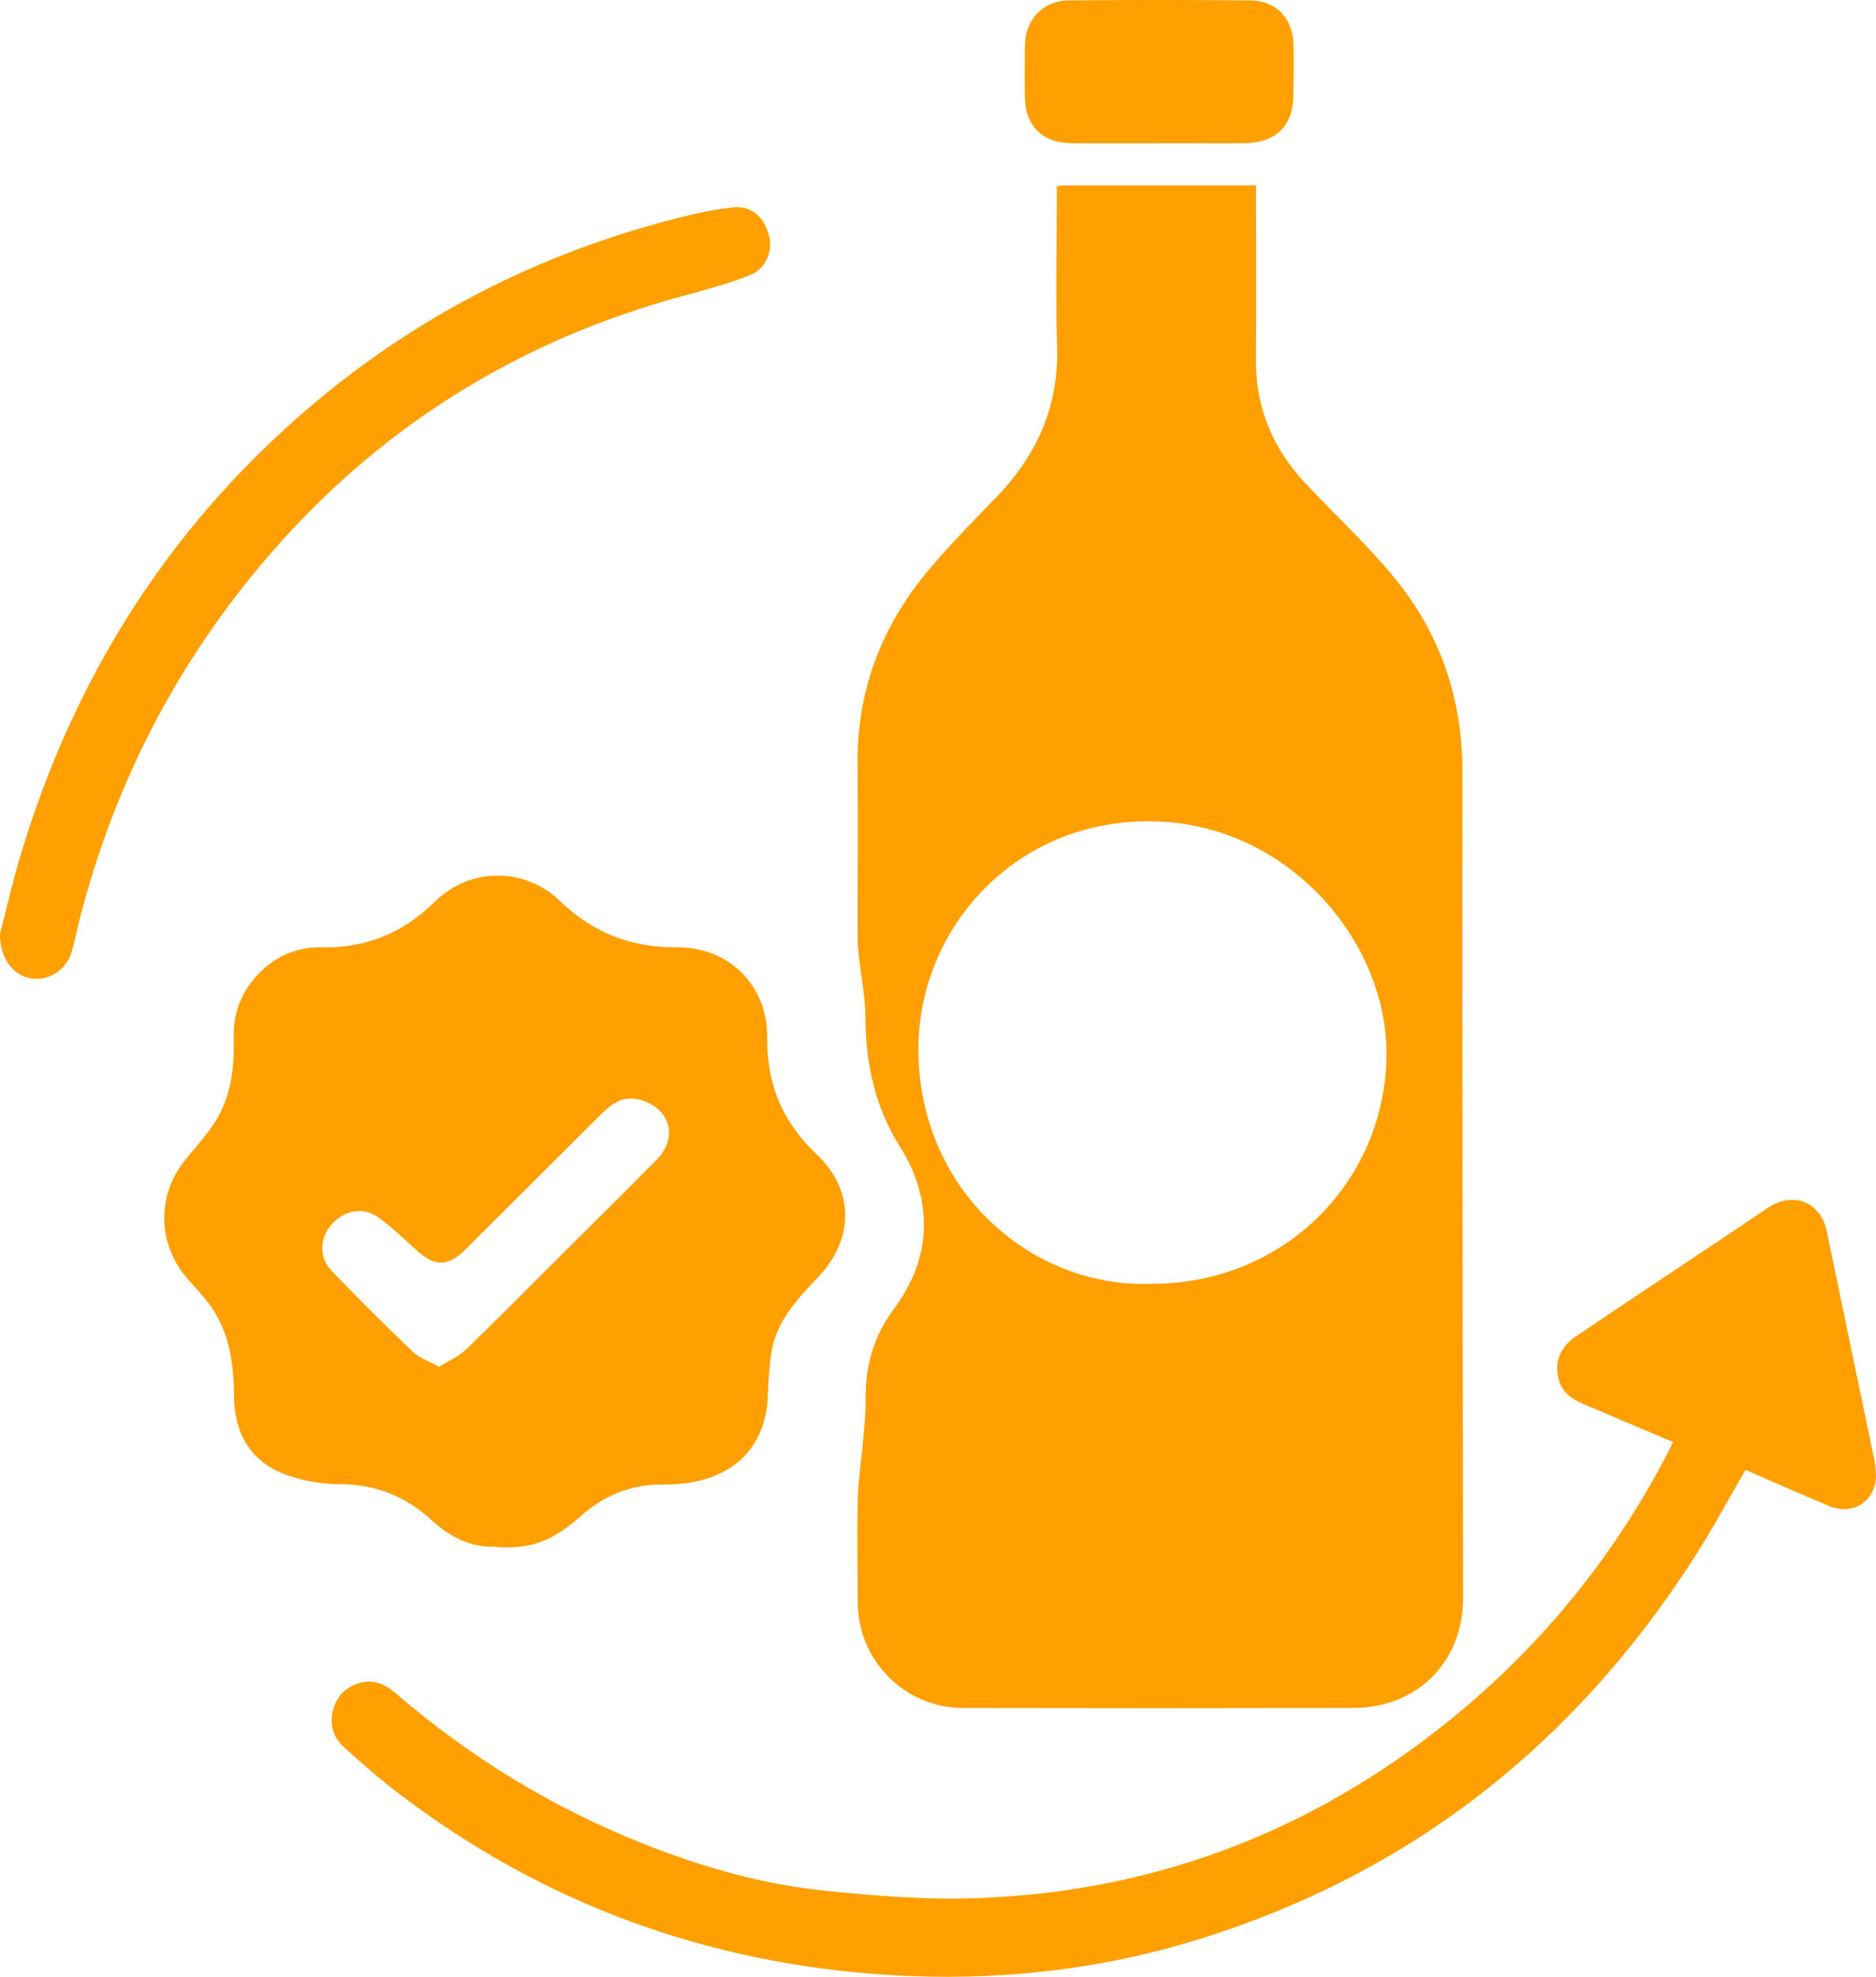 <svg width="243" height="256" viewBox="0 0 243 256" fill="none" xmlns="http://www.w3.org/2000/svg">
<path d="M136.895 24.105C137.325 24.064 137.597 24.019 137.869 24.019C146.06 24.016 154.25 24.019 162.696 24.019V25.907C162.696 32.774 162.748 39.639 162.682 46.507C162.624 52.773 164.862 58.087 169.107 62.607C172.942 66.691 177.091 70.517 180.634 74.841C186.569 82.087 189.441 90.495 189.43 99.975C189.382 135.62 189.489 171.266 189.516 206.911C189.523 215.216 183.608 221.166 175.273 221.187C158.423 221.224 141.574 221.224 124.724 221.187C117.194 221.169 111.142 215.054 111.104 207.547C111.083 203.027 111.004 198.503 111.114 193.987C111.176 191.443 111.603 188.91 111.82 186.37C111.971 184.61 112.143 182.843 112.126 181.083C112.092 176.9 113.145 173.115 115.659 169.705C118.148 166.333 119.773 162.583 119.673 158.3C119.59 154.808 118.496 151.556 116.643 148.627C113.359 143.437 112.123 137.772 112.095 131.702C112.085 129.055 111.527 126.412 111.238 123.765C111.152 122.974 111.09 122.173 111.09 121.376C111.083 113.937 111.155 106.499 111.076 99.061C110.976 89.511 114.144 81.155 120.221 73.899C122.934 70.658 125.905 67.626 128.859 64.597C134.219 59.108 137.163 52.739 136.922 44.919C136.726 38.573 136.888 32.218 136.891 25.865C136.891 25.308 136.891 24.752 136.891 24.109L136.895 24.105ZM148.821 166.251C165.891 166.471 179.249 153.429 179.59 136.964C179.897 122.046 166.865 106.581 149.193 106.361C131.462 106.141 119.077 120.183 118.967 135.641C118.833 154.041 133.538 166.715 148.821 166.254V166.251Z" fill="#FFA000"/>
<path d="M63.915 200.298C60.954 200.384 58.272 199.036 55.907 196.867C52.577 193.811 48.725 192.23 44.108 192.21C41.705 192.199 39.178 191.78 36.936 190.938C32.44 189.247 30.36 185.589 30.319 180.901C30.281 176.594 29.758 172.472 27.11 168.908C26.225 167.718 25.179 166.646 24.211 165.518C20.4 161.074 20.293 154.815 23.943 150.277C25.265 148.634 26.724 147.074 27.847 145.303C29.937 142.01 30.377 138.281 30.271 134.452C30.181 131.282 31.231 128.512 33.4 126.202C35.628 123.827 38.479 122.61 41.667 122.675C47.441 122.795 52.195 120.833 56.309 116.787C60.861 112.312 67.912 112.222 72.564 116.704C76.864 120.85 81.784 122.72 87.712 122.679C94.457 122.631 99.463 127.677 99.38 134.393C99.308 140.426 101.374 145.331 105.777 149.483C110.66 154.089 110.666 160.393 106.053 165.302C103.343 168.186 100.565 171.035 99.914 175.16C99.621 177.01 99.539 178.9 99.456 180.777C99.212 186.462 96.179 190.353 90.646 191.742C89.059 192.141 87.361 192.261 85.716 192.258C81.615 192.244 78.182 193.712 75.142 196.407C71.379 199.741 68.48 200.71 63.908 200.308L63.915 200.298ZM56.867 176.999C58.134 176.209 59.415 175.679 60.345 174.782C64.259 171.011 68.07 167.131 71.923 163.291C76.299 158.926 80.71 154.591 85.051 150.191C87.912 147.294 86.807 143.492 82.882 142.423C80.827 141.866 79.336 142.835 77.996 144.169C72.109 150.019 66.239 155.887 60.358 161.744C58 164.089 56.337 164.085 53.886 161.841C52.326 160.414 50.773 158.96 49.079 157.709C47.089 156.238 44.593 156.681 42.941 158.578C41.353 160.4 41.298 162.879 42.996 164.625C46.428 168.151 49.899 171.644 53.455 175.047C54.309 175.862 55.556 176.264 56.874 176.996L56.867 176.999Z" fill="#FFA000"/>
<path d="M216.719 186.748C212.969 185.16 209.31 183.609 205.646 182.059C204.042 181.382 202.489 180.636 201.935 178.783C201.277 176.59 202.004 174.493 204.039 173.122C211.055 168.396 218.099 163.714 225.133 159.015C226.514 158.094 227.86 157.124 229.272 156.251C232.45 154.289 235.855 155.77 236.619 159.424C238.674 169.282 240.723 179.144 242.768 189.009C242.885 189.566 242.961 190.14 242.992 190.711C243.178 194.224 240.182 196.383 236.922 195.025C233.296 193.516 229.709 191.917 226.101 190.353C223.921 194.093 221.883 197.912 219.556 201.549C204.066 225.745 182.851 242.588 155.259 251.147C142.228 255.189 128.814 256.605 115.259 255.77C91.751 254.319 70.446 246.596 51.662 232.269C49.162 230.364 46.773 228.302 44.459 226.171C43.072 224.892 42.655 223.122 43.192 221.286C43.729 219.451 45.02 218.292 46.907 217.873C48.566 217.505 49.947 218.165 51.159 219.207C60.813 227.515 71.52 234.09 83.378 238.786C90.887 241.759 98.616 243.997 106.645 244.825C112.949 245.478 119.322 246.011 125.643 245.839C148.091 245.231 168.249 237.964 186.001 224.177C198.757 214.271 208.824 202.133 216.213 187.782C216.361 187.49 216.502 187.195 216.722 186.741L216.719 186.748Z" fill="#FFA000"/>
<path d="M0.004 120.932C0.737 118.1 1.567 114.439 2.638 110.847C8.863 90.027 19.567 71.885 35.428 56.918C50.395 42.798 67.922 33.245 87.891 28.21C90.257 27.611 92.667 27.072 95.087 26.845C97.411 26.628 99.053 28.192 99.639 30.633C100.1 32.561 99.184 34.82 97.198 35.607C94.615 36.631 91.92 37.404 89.227 38.116C67 44.001 48.435 55.654 33.686 73.284C22.266 86.937 14.475 102.443 10.154 119.695C9.851 120.908 9.63 122.146 9.262 123.335C8.556 125.614 6.349 127.03 4.125 126.714C1.78 126.377 -0.034 124.219 0 120.936L0.004 120.932Z" fill="#FFA000"/>
<path d="M150.016 18.558C146.294 18.558 142.569 18.578 138.847 18.551C135.004 18.52 132.78 16.299 132.746 12.484C132.725 10.253 132.729 8.022 132.763 5.795C132.811 2.563 135.115 0.085 138.348 0.054C146.249 -0.018 154.154 -0.018 162.059 0.054C165.275 0.085 167.471 2.426 167.537 5.657C167.581 7.884 167.554 10.119 167.533 12.346C167.495 16.268 165.333 18.448 161.357 18.54C159.466 18.585 157.576 18.554 155.686 18.554C153.796 18.554 151.906 18.554 150.016 18.554V18.558Z" fill="#FFA000"/>
</svg>
